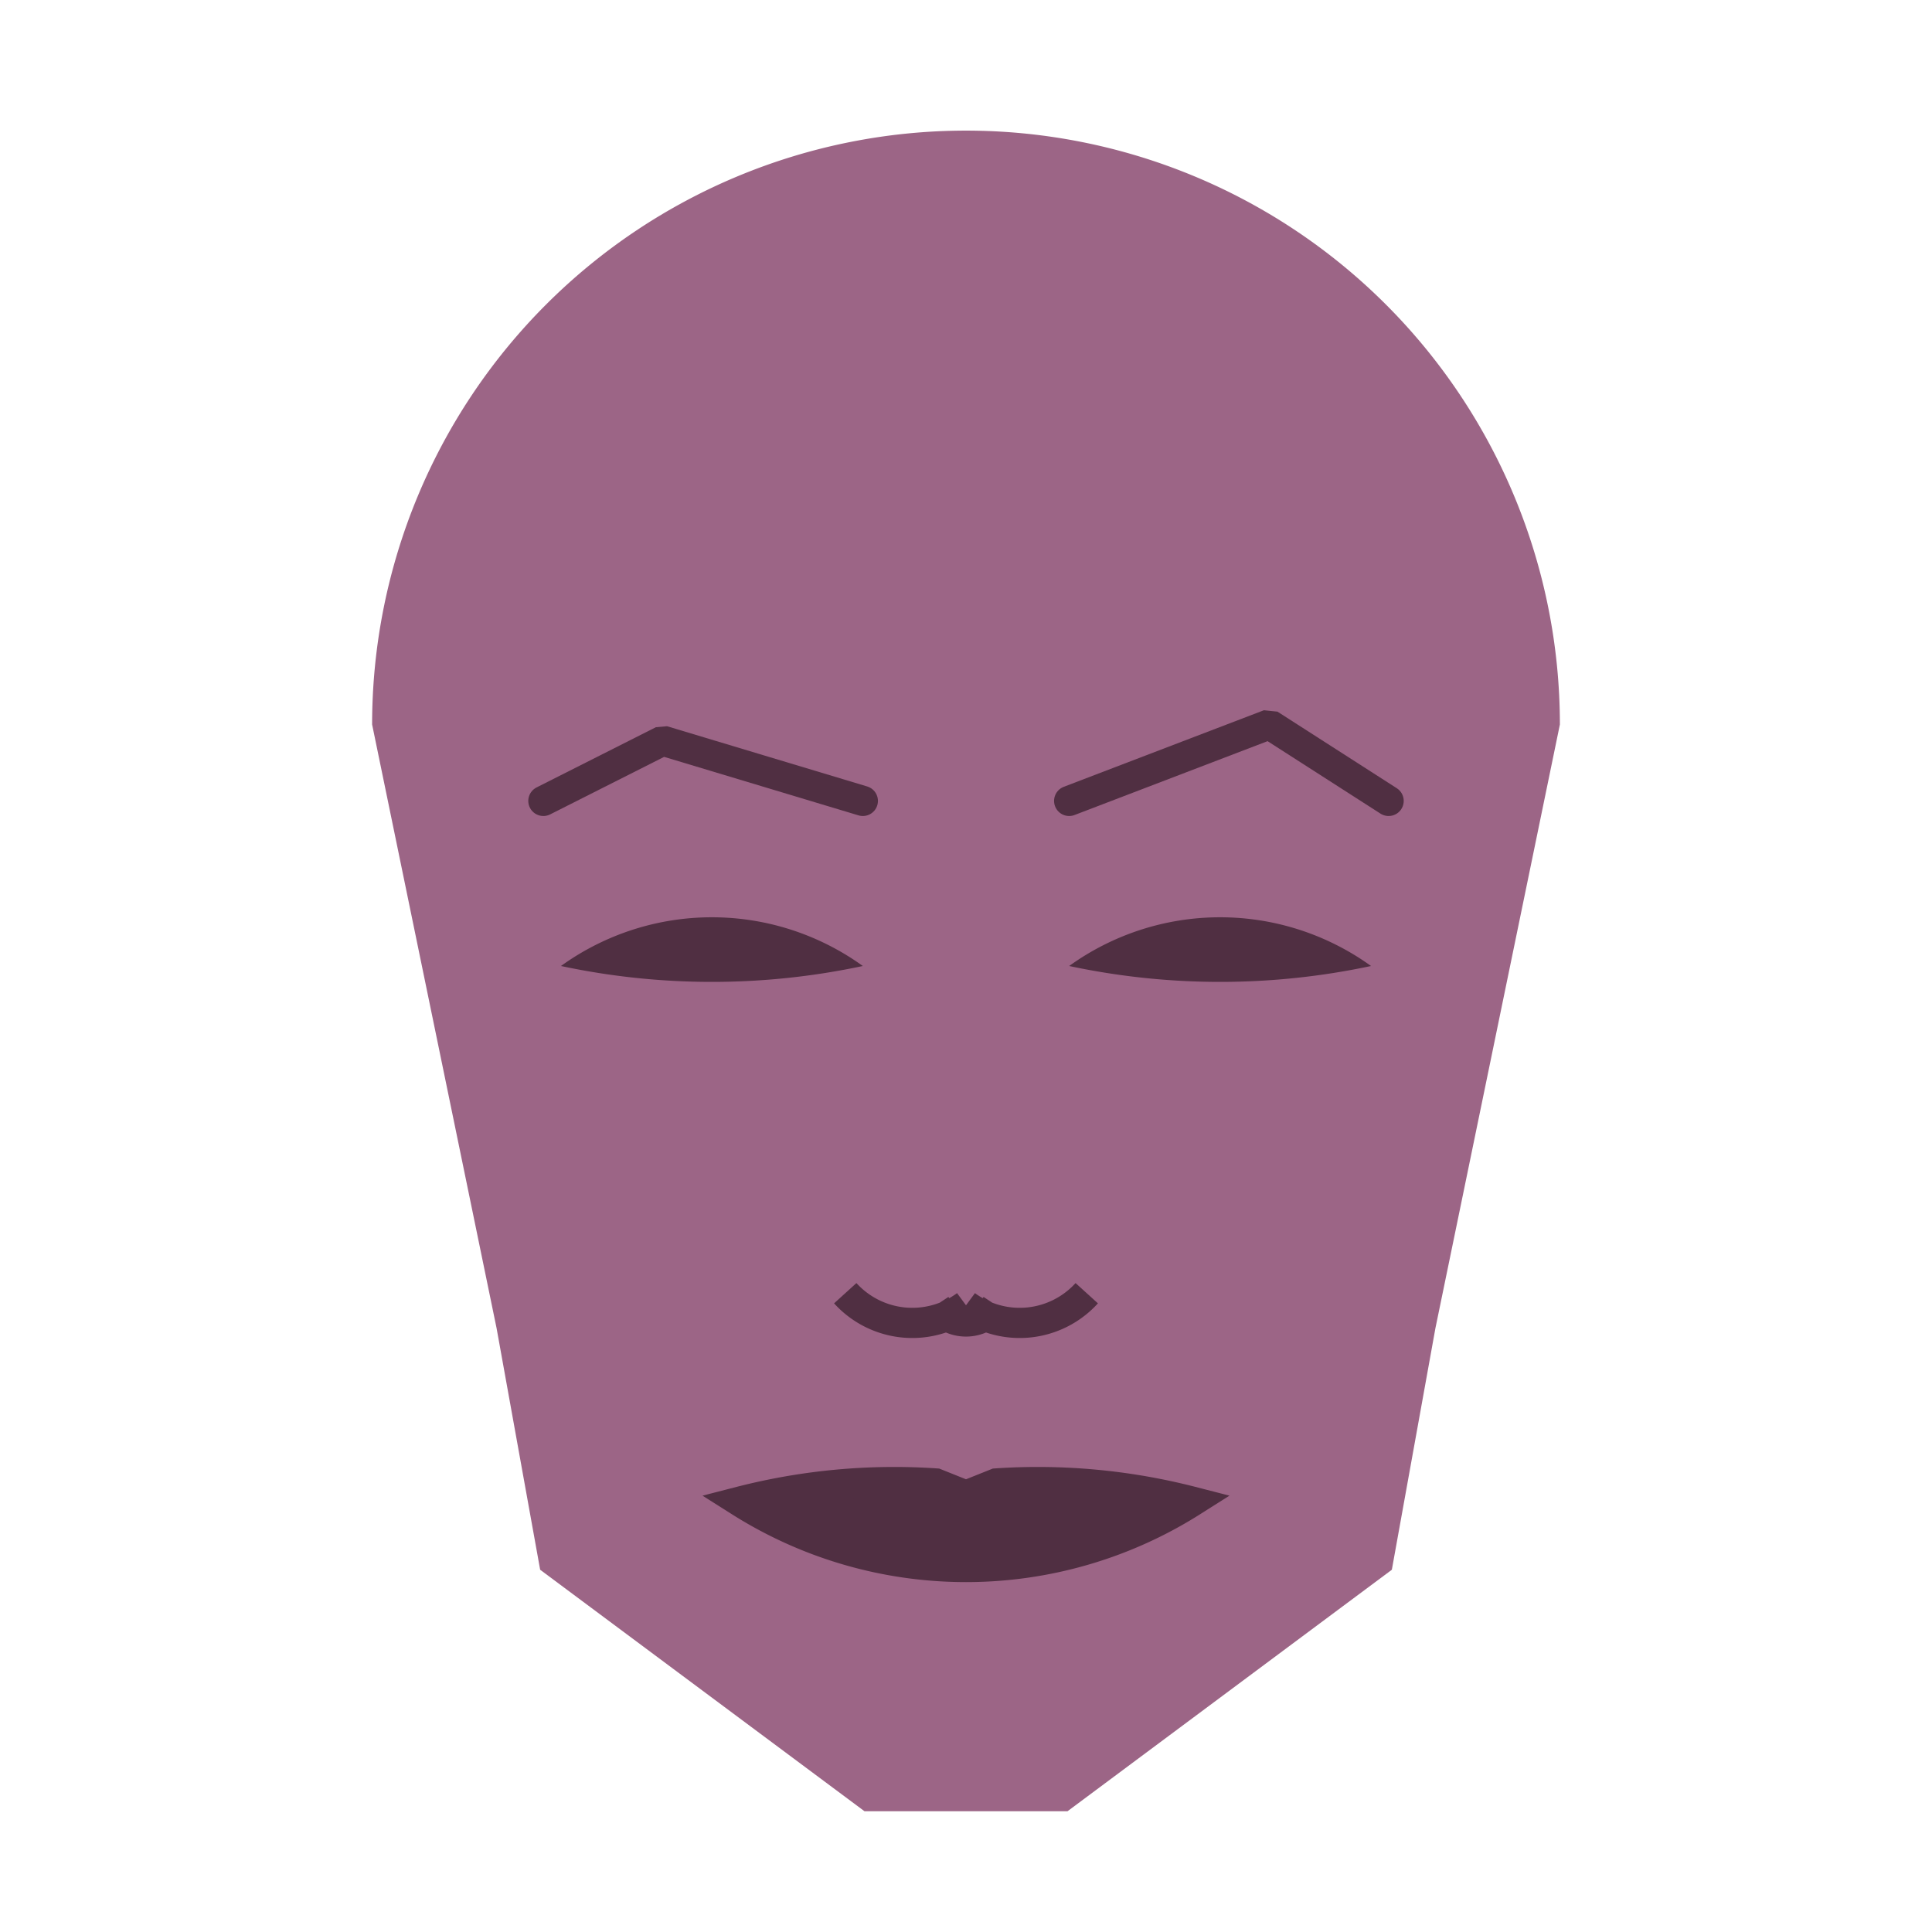 
<svg viewBox="0 0 320 320" xmlns="http://www.w3.org/2000/svg">

<g transform="translate(160,120)">
  <!-- head -->
  <path fill="#9c6586"
  d="M -98.366 0
  a 98.366 98.366 0 0 1 196.732 0
  L 77.749 100
  L 70.533 140
  L 16.811 180
  L -16.811 180
  L -70.533 140
  L -77.749 100
  " />

  <!-- eye -->
  <path fill="#502f42"
  d="M 17.087 40
  a 42.757 42.757 0 0 1 50 0
  a 120 120 0 0 1 -50 0
  " />

  <!-- other eye -->
  <path fill="#502f42" transform="scale(-1,1)"
  d="M 17.087 40
  a 42.757 42.757 0 0 1 50 0
  a 120 120 0 0 1 -50 0
  " />

  <!-- eye brow -->
  <path fill="none" stroke="#502f42" stroke-width="5"
  stroke-linecap="round" stroke-linejoin="bevel"
  d="M 17.087 12.656
  L 50.237 -0.026
  L 70 12.656
  " />

  <!-- other eye brow -->
  <path fill="none" stroke="#502f42" stroke-width="5" transform="scale(-1,1)"
  stroke-linecap="round" stroke-linejoin="bevel"
  d="M 17.087 12.656
  L 50.237 2.68
  L 70 12.656
  " />

  <!-- nose -->
  <path fill="none" stroke="#502f42" stroke-width="5"
  d="M 0 101.196
  m -5 -5
  a 6 6 0 0 0 10 0
  m -5 0
  a 15 15 0 0 0 20 -2
  m -20 2
  a 15 15 0 0 1 -20 -2
  " />

  <!-- mouth -->
  <path fill="#502f42" stroke="#502f42" stroke-width="5"
  stroke-linejoin="miter"
  d="M 0 128.707
  m -37.416 0
  a 70 70 0 0 0 74.833 0
  a 102.416 102.416 0 0 0 -32.416 -3
  l -5 2
  l -5 -2
  a 102.416 102.416 0 0 0 -32.416 3
  a 70 70 0 0 0 74.833 0
  "
  />

</g>

</svg>
